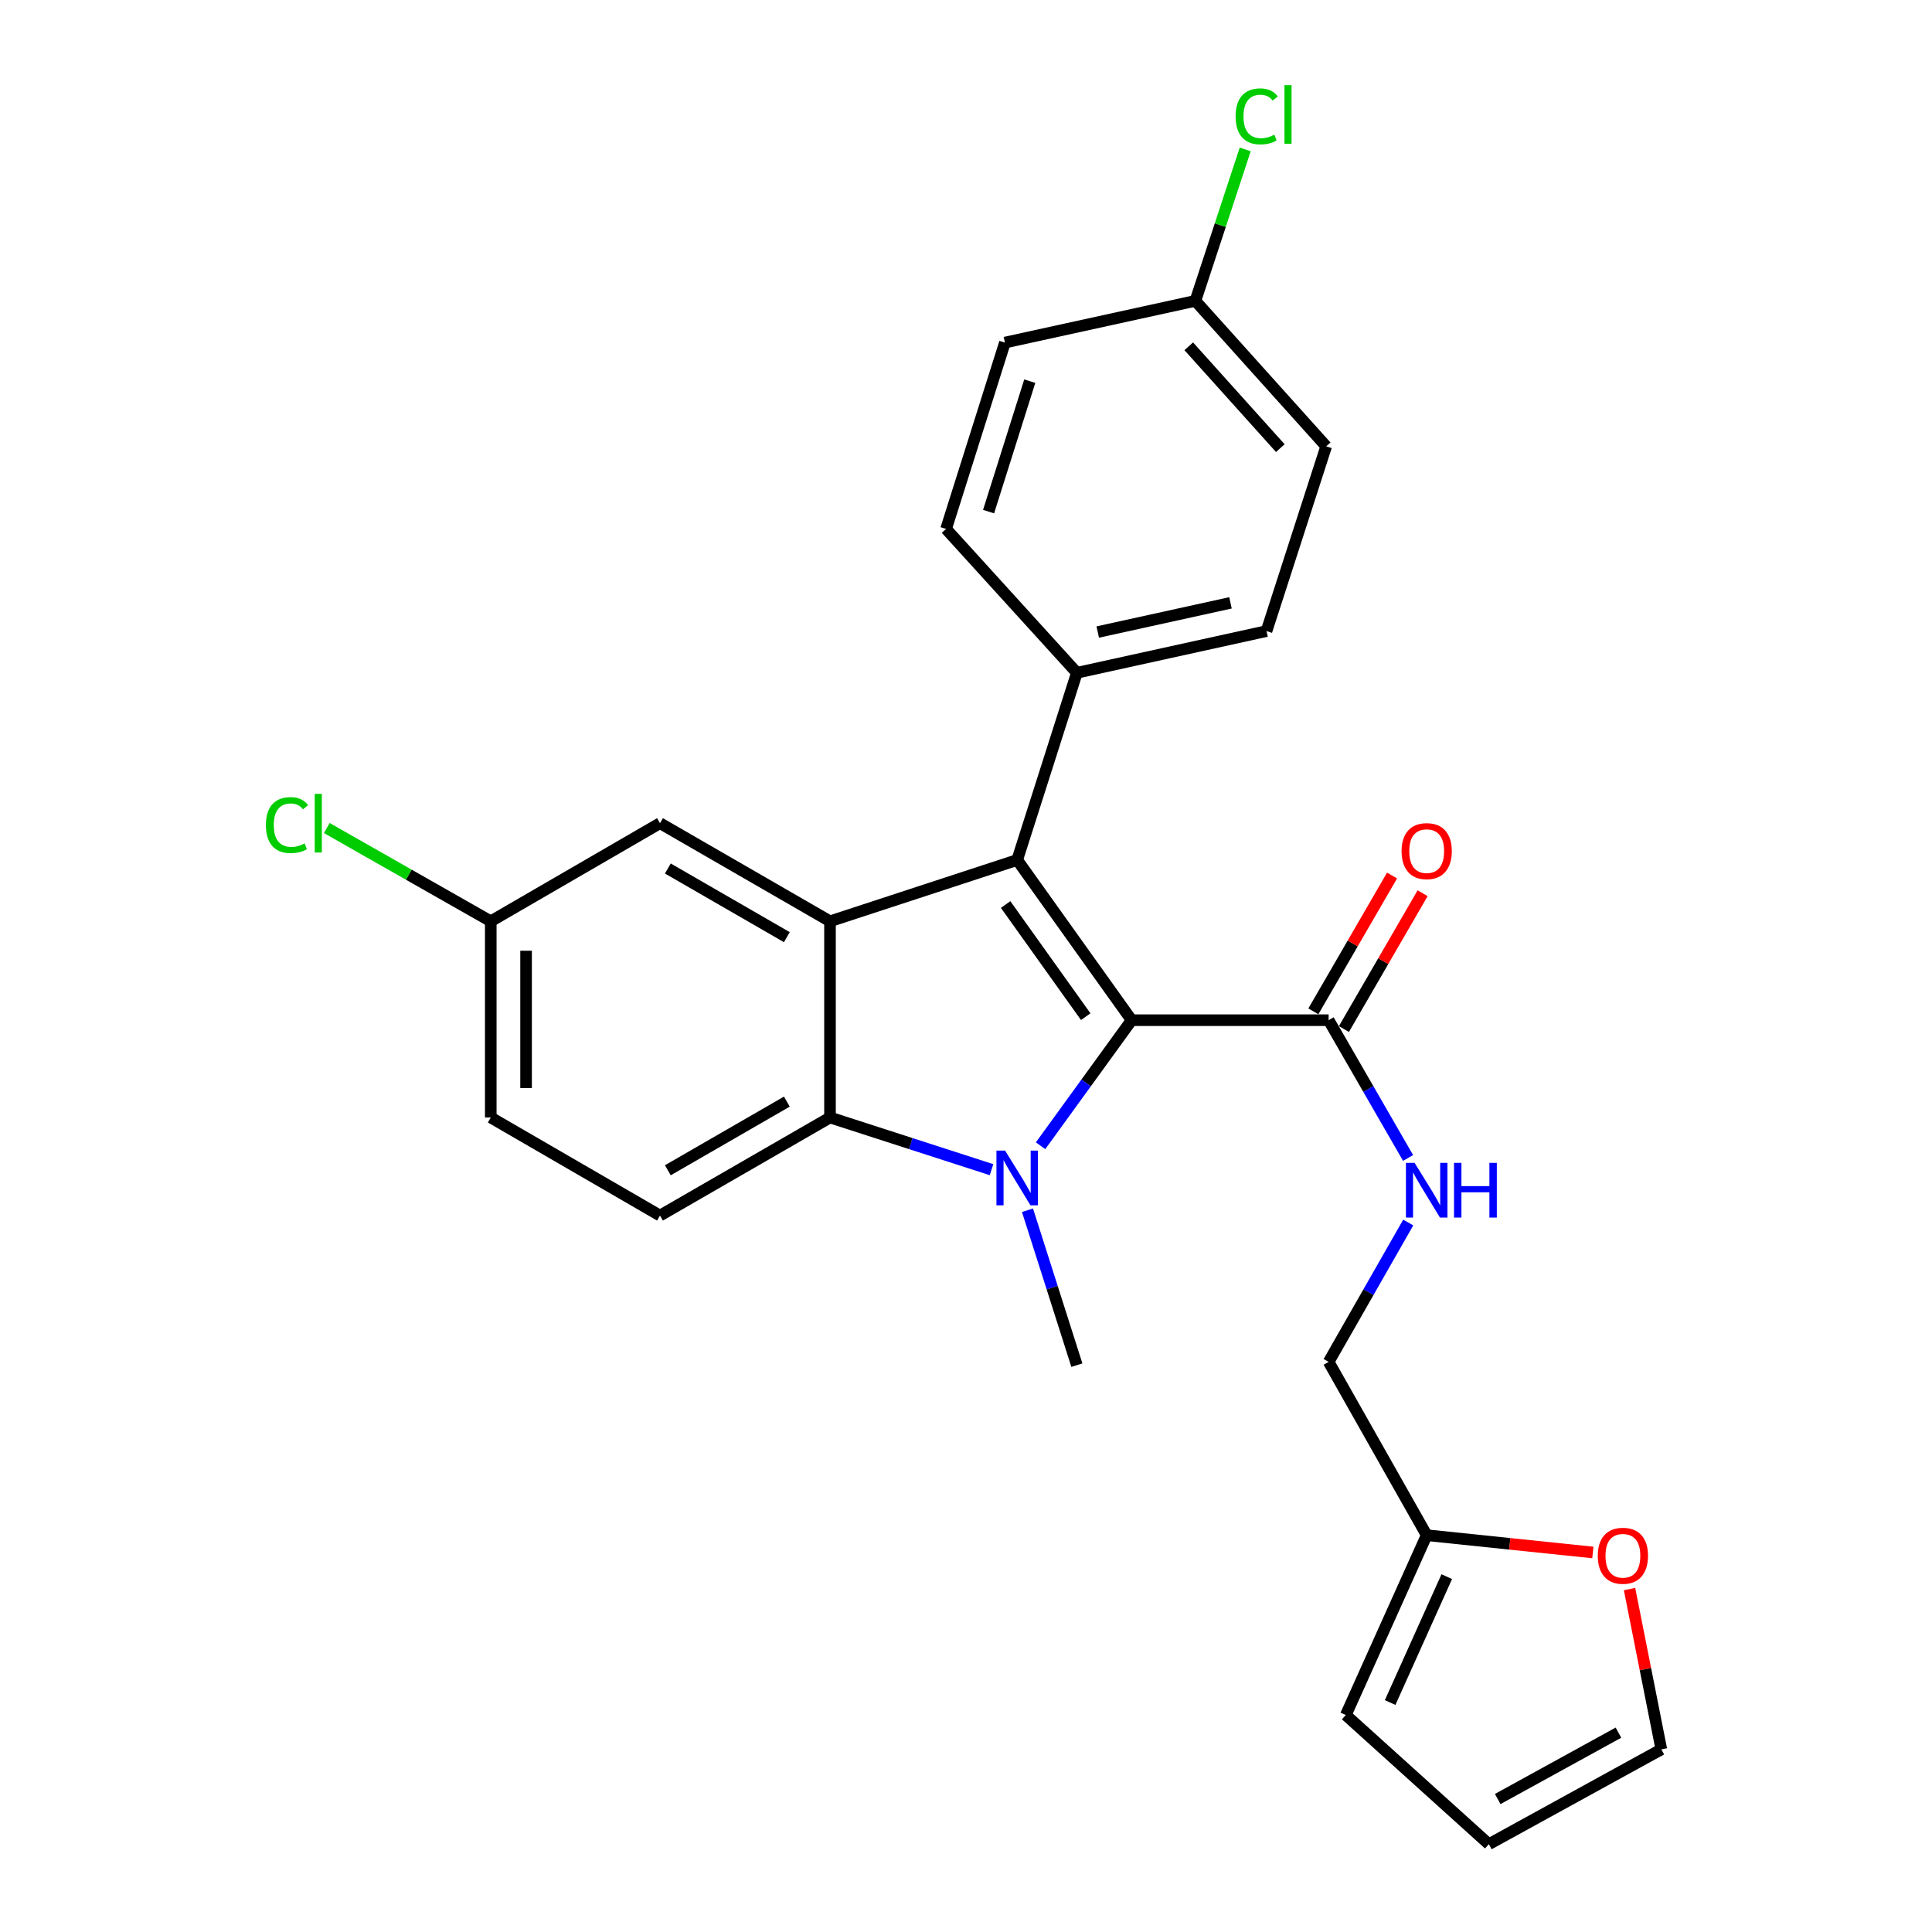 <?xml version='1.0' encoding='iso-8859-1'?>
<svg version='1.1' baseProfile='full'
              xmlns='http://www.w3.org/2000/svg'
                      xmlns:rdkit='http://www.rdkit.org/xml'
                      xmlns:xlink='http://www.w3.org/1999/xlink'
                  xml:space='preserve'
width='1000px' height='1000px' viewBox='0 0 1000 1000'>
<!-- END OF HEADER -->
<rect style='opacity:1.0;fill:#FFFFFF;stroke:none' width='1000' height='1000' x='0' y='0'> </rect>
<path class='bond-0' d='M 585.727,528.049 L 562.163,560.542' style='fill:none;fill-rule:evenodd;stroke:#000000;stroke-width:6px;stroke-linecap:butt;stroke-linejoin:miter;stroke-opacity:1' />
<path class='bond-0' d='M 562.163,560.542 L 538.598,593.035' style='fill:none;fill-rule:evenodd;stroke:#0000FF;stroke-width:6px;stroke-linecap:butt;stroke-linejoin:miter;stroke-opacity:1' />
<path class='bond-1' d='M 585.727,528.049 L 526.499,445.122' style='fill:none;fill-rule:evenodd;stroke:#000000;stroke-width:6px;stroke-linecap:butt;stroke-linejoin:miter;stroke-opacity:1' />
<path class='bond-1' d='M 561.97,526.233 L 520.51,468.184' style='fill:none;fill-rule:evenodd;stroke:#000000;stroke-width:6px;stroke-linecap:butt;stroke-linejoin:miter;stroke-opacity:1' />
<path class='bond-4' d='M 585.727,528.049 L 687.703,528.049' style='fill:none;fill-rule:evenodd;stroke:#000000;stroke-width:6px;stroke-linecap:butt;stroke-linejoin:miter;stroke-opacity:1' />
<path class='bond-3' d='M 513.214,605.425 L 471.412,591.919' style='fill:none;fill-rule:evenodd;stroke:#0000FF;stroke-width:6px;stroke-linecap:butt;stroke-linejoin:miter;stroke-opacity:1' />
<path class='bond-3' d='M 471.412,591.919 L 429.61,578.413' style='fill:none;fill-rule:evenodd;stroke:#000000;stroke-width:6px;stroke-linecap:butt;stroke-linejoin:miter;stroke-opacity:1' />
<path class='bond-18' d='M 531.824,626.42 L 544.606,666.513' style='fill:none;fill-rule:evenodd;stroke:#0000FF;stroke-width:6px;stroke-linecap:butt;stroke-linejoin:miter;stroke-opacity:1' />
<path class='bond-18' d='M 544.606,666.513 L 557.388,706.606' style='fill:none;fill-rule:evenodd;stroke:#000000;stroke-width:6px;stroke-linecap:butt;stroke-linejoin:miter;stroke-opacity:1' />
<path class='bond-2' d='M 526.499,445.122 L 429.61,476.863' style='fill:none;fill-rule:evenodd;stroke:#000000;stroke-width:6px;stroke-linecap:butt;stroke-linejoin:miter;stroke-opacity:1' />
<path class='bond-5' d='M 526.499,445.122 L 557.388,348.233' style='fill:none;fill-rule:evenodd;stroke:#000000;stroke-width:6px;stroke-linecap:butt;stroke-linejoin:miter;stroke-opacity:1' />
<path class='bond-9' d='M 429.61,476.863 L 341.606,426.083' style='fill:none;fill-rule:evenodd;stroke:#000000;stroke-width:6px;stroke-linecap:butt;stroke-linejoin:miter;stroke-opacity:1' />
<path class='bond-9' d='M 407.275,485.077 L 345.672,449.531' style='fill:none;fill-rule:evenodd;stroke:#000000;stroke-width:6px;stroke-linecap:butt;stroke-linejoin:miter;stroke-opacity:1' />
<path class='bond-26' d='M 429.61,476.863 L 429.61,578.413' style='fill:none;fill-rule:evenodd;stroke:#000000;stroke-width:6px;stroke-linecap:butt;stroke-linejoin:miter;stroke-opacity:1' />
<path class='bond-6' d='M 429.61,578.413 L 341.606,629.172' style='fill:none;fill-rule:evenodd;stroke:#000000;stroke-width:6px;stroke-linecap:butt;stroke-linejoin:miter;stroke-opacity:1' />
<path class='bond-6' d='M 407.278,570.194 L 345.675,605.726' style='fill:none;fill-rule:evenodd;stroke:#000000;stroke-width:6px;stroke-linecap:butt;stroke-linejoin:miter;stroke-opacity:1' />
<path class='bond-7' d='M 687.703,528.049 L 708.263,563.701' style='fill:none;fill-rule:evenodd;stroke:#000000;stroke-width:6px;stroke-linecap:butt;stroke-linejoin:miter;stroke-opacity:1' />
<path class='bond-7' d='M 708.263,563.701 L 728.823,599.354' style='fill:none;fill-rule:evenodd;stroke:#0000FF;stroke-width:6px;stroke-linecap:butt;stroke-linejoin:miter;stroke-opacity:1' />
<path class='bond-11' d='M 695.611,532.631 L 715.976,497.482' style='fill:none;fill-rule:evenodd;stroke:#000000;stroke-width:6px;stroke-linecap:butt;stroke-linejoin:miter;stroke-opacity:1' />
<path class='bond-11' d='M 715.976,497.482 L 736.342,462.333' style='fill:none;fill-rule:evenodd;stroke:#FF0000;stroke-width:6px;stroke-linecap:butt;stroke-linejoin:miter;stroke-opacity:1' />
<path class='bond-11' d='M 679.796,523.468 L 700.162,488.319' style='fill:none;fill-rule:evenodd;stroke:#000000;stroke-width:6px;stroke-linecap:butt;stroke-linejoin:miter;stroke-opacity:1' />
<path class='bond-11' d='M 700.162,488.319 L 720.527,453.17' style='fill:none;fill-rule:evenodd;stroke:#FF0000;stroke-width:6px;stroke-linecap:butt;stroke-linejoin:miter;stroke-opacity:1' />
<path class='bond-15' d='M 557.388,348.233 L 655.546,326.646' style='fill:none;fill-rule:evenodd;stroke:#000000;stroke-width:6px;stroke-linecap:butt;stroke-linejoin:miter;stroke-opacity:1' />
<path class='bond-15' d='M 568.186,327.144 L 636.896,312.033' style='fill:none;fill-rule:evenodd;stroke:#000000;stroke-width:6px;stroke-linecap:butt;stroke-linejoin:miter;stroke-opacity:1' />
<path class='bond-16' d='M 557.388,348.233 L 489.691,273.774' style='fill:none;fill-rule:evenodd;stroke:#000000;stroke-width:6px;stroke-linecap:butt;stroke-linejoin:miter;stroke-opacity:1' />
<path class='bond-20' d='M 341.606,629.172 L 254.018,578.413' style='fill:none;fill-rule:evenodd;stroke:#000000;stroke-width:6px;stroke-linecap:butt;stroke-linejoin:miter;stroke-opacity:1' />
<path class='bond-17' d='M 728.905,632.772 L 708.304,668.841' style='fill:none;fill-rule:evenodd;stroke:#0000FF;stroke-width:6px;stroke-linecap:butt;stroke-linejoin:miter;stroke-opacity:1' />
<path class='bond-17' d='M 708.304,668.841 L 687.703,704.911' style='fill:none;fill-rule:evenodd;stroke:#000000;stroke-width:6px;stroke-linecap:butt;stroke-linejoin:miter;stroke-opacity:1' />
<path class='bond-8' d='M 738.453,794.611 L 687.703,704.911' style='fill:none;fill-rule:evenodd;stroke:#000000;stroke-width:6px;stroke-linecap:butt;stroke-linejoin:miter;stroke-opacity:1' />
<path class='bond-10' d='M 738.453,794.611 L 781.456,799.086' style='fill:none;fill-rule:evenodd;stroke:#000000;stroke-width:6px;stroke-linecap:butt;stroke-linejoin:miter;stroke-opacity:1' />
<path class='bond-10' d='M 781.456,799.086 L 824.46,803.562' style='fill:none;fill-rule:evenodd;stroke:#FF0000;stroke-width:6px;stroke-linecap:butt;stroke-linejoin:miter;stroke-opacity:1' />
<path class='bond-12' d='M 738.453,794.611 L 696.588,887.692' style='fill:none;fill-rule:evenodd;stroke:#000000;stroke-width:6px;stroke-linecap:butt;stroke-linejoin:miter;stroke-opacity:1' />
<path class='bond-12' d='M 748.842,816.07 L 719.537,881.227' style='fill:none;fill-rule:evenodd;stroke:#000000;stroke-width:6px;stroke-linecap:butt;stroke-linejoin:miter;stroke-opacity:1' />
<path class='bond-19' d='M 341.606,426.083 L 254.018,476.863' style='fill:none;fill-rule:evenodd;stroke:#000000;stroke-width:6px;stroke-linecap:butt;stroke-linejoin:miter;stroke-opacity:1' />
<path class='bond-13' d='M 843.447,822.497 L 851.676,863.984' style='fill:none;fill-rule:evenodd;stroke:#FF0000;stroke-width:6px;stroke-linecap:butt;stroke-linejoin:miter;stroke-opacity:1' />
<path class='bond-13' d='M 851.676,863.984 L 859.904,905.471' style='fill:none;fill-rule:evenodd;stroke:#000000;stroke-width:6px;stroke-linecap:butt;stroke-linejoin:miter;stroke-opacity:1' />
<path class='bond-14' d='M 696.588,887.692 L 770.631,954.545' style='fill:none;fill-rule:evenodd;stroke:#000000;stroke-width:6px;stroke-linecap:butt;stroke-linejoin:miter;stroke-opacity:1' />
<path class='bond-29' d='M 859.904,905.471 L 770.631,954.545' style='fill:none;fill-rule:evenodd;stroke:#000000;stroke-width:6px;stroke-linecap:butt;stroke-linejoin:miter;stroke-opacity:1' />
<path class='bond-29' d='M 837.709,896.816 L 775.217,931.168' style='fill:none;fill-rule:evenodd;stroke:#000000;stroke-width:6px;stroke-linecap:butt;stroke-linejoin:miter;stroke-opacity:1' />
<path class='bond-22' d='M 655.546,326.646 L 686.434,231.026' style='fill:none;fill-rule:evenodd;stroke:#000000;stroke-width:6px;stroke-linecap:butt;stroke-linejoin:miter;stroke-opacity:1' />
<path class='bond-23' d='M 489.691,273.774 L 520.143,177.322' style='fill:none;fill-rule:evenodd;stroke:#000000;stroke-width:6px;stroke-linecap:butt;stroke-linejoin:miter;stroke-opacity:1' />
<path class='bond-23' d='M 511.688,264.809 L 533.004,197.292' style='fill:none;fill-rule:evenodd;stroke:#000000;stroke-width:6px;stroke-linecap:butt;stroke-linejoin:miter;stroke-opacity:1' />
<path class='bond-24' d='M 254.018,476.863 L 211.585,452.727' style='fill:none;fill-rule:evenodd;stroke:#000000;stroke-width:6px;stroke-linecap:butt;stroke-linejoin:miter;stroke-opacity:1' />
<path class='bond-24' d='M 211.585,452.727 L 169.152,428.59' style='fill:none;fill-rule:evenodd;stroke:#00CC00;stroke-width:6px;stroke-linecap:butt;stroke-linejoin:miter;stroke-opacity:1' />
<path class='bond-28' d='M 254.018,476.863 L 254.018,578.413' style='fill:none;fill-rule:evenodd;stroke:#000000;stroke-width:6px;stroke-linecap:butt;stroke-linejoin:miter;stroke-opacity:1' />
<path class='bond-28' d='M 272.295,492.095 L 272.295,563.18' style='fill:none;fill-rule:evenodd;stroke:#000000;stroke-width:6px;stroke-linecap:butt;stroke-linejoin:miter;stroke-opacity:1' />
<path class='bond-21' d='M 618.728,155.724 L 520.143,177.322' style='fill:none;fill-rule:evenodd;stroke:#000000;stroke-width:6px;stroke-linecap:butt;stroke-linejoin:miter;stroke-opacity:1' />
<path class='bond-25' d='M 618.728,155.724 L 631.624,116.527' style='fill:none;fill-rule:evenodd;stroke:#000000;stroke-width:6px;stroke-linecap:butt;stroke-linejoin:miter;stroke-opacity:1' />
<path class='bond-25' d='M 631.624,116.527 L 644.521,77.33' style='fill:none;fill-rule:evenodd;stroke:#00CC00;stroke-width:6px;stroke-linecap:butt;stroke-linejoin:miter;stroke-opacity:1' />
<path class='bond-27' d='M 618.728,155.724 L 686.434,231.026' style='fill:none;fill-rule:evenodd;stroke:#000000;stroke-width:6px;stroke-linecap:butt;stroke-linejoin:miter;stroke-opacity:1' />
<path class='bond-27' d='M 615.293,179.24 L 662.687,231.951' style='fill:none;fill-rule:evenodd;stroke:#000000;stroke-width:6px;stroke-linecap:butt;stroke-linejoin:miter;stroke-opacity:1' />
<path  class='atom-1' d='M 520.239 595.557
L 529.519 610.557
Q 530.439 612.037, 531.919 614.717
Q 533.399 617.397, 533.479 617.557
L 533.479 595.557
L 537.239 595.557
L 537.239 623.877
L 533.359 623.877
L 523.399 607.477
Q 522.239 605.557, 520.999 603.357
Q 519.799 601.157, 519.439 600.477
L 519.439 623.877
L 515.759 623.877
L 515.759 595.557
L 520.239 595.557
' fill='#0000FF'/>
<path  class='atom-8' d='M 732.193 601.893
L 741.473 616.893
Q 742.393 618.373, 743.873 621.053
Q 745.353 623.733, 745.433 623.893
L 745.433 601.893
L 749.193 601.893
L 749.193 630.213
L 745.313 630.213
L 735.353 613.813
Q 734.193 611.893, 732.953 609.693
Q 731.753 607.493, 731.393 606.813
L 731.393 630.213
L 727.713 630.213
L 727.713 601.893
L 732.193 601.893
' fill='#0000FF'/>
<path  class='atom-8' d='M 752.593 601.893
L 756.433 601.893
L 756.433 613.933
L 770.913 613.933
L 770.913 601.893
L 774.753 601.893
L 774.753 630.213
L 770.913 630.213
L 770.913 617.133
L 756.433 617.133
L 756.433 630.213
L 752.593 630.213
L 752.593 601.893
' fill='#0000FF'/>
<path  class='atom-11' d='M 827.013 805.261
Q 827.013 798.461, 830.373 794.661
Q 833.733 790.861, 840.013 790.861
Q 846.293 790.861, 849.653 794.661
Q 853.013 798.461, 853.013 805.261
Q 853.013 812.141, 849.613 816.061
Q 846.213 819.941, 840.013 819.941
Q 833.773 819.941, 830.373 816.061
Q 827.013 812.181, 827.013 805.261
M 840.013 816.741
Q 844.333 816.741, 846.653 813.861
Q 849.013 810.941, 849.013 805.261
Q 849.013 799.701, 846.653 796.901
Q 844.333 794.061, 840.013 794.061
Q 835.693 794.061, 833.333 796.861
Q 831.013 799.661, 831.013 805.261
Q 831.013 810.981, 833.333 813.861
Q 835.693 816.741, 840.013 816.741
' fill='#FF0000'/>
<path  class='atom-12' d='M 725.453 440.541
Q 725.453 433.741, 728.813 429.941
Q 732.173 426.141, 738.453 426.141
Q 744.733 426.141, 748.093 429.941
Q 751.453 433.741, 751.453 440.541
Q 751.453 447.421, 748.053 451.341
Q 744.653 455.221, 738.453 455.221
Q 732.213 455.221, 728.813 451.341
Q 725.453 447.461, 725.453 440.541
M 738.453 452.021
Q 742.773 452.021, 745.093 449.141
Q 747.453 446.221, 747.453 440.541
Q 747.453 434.981, 745.093 432.181
Q 742.773 429.341, 738.453 429.341
Q 734.133 429.341, 731.773 432.141
Q 729.453 434.941, 729.453 440.541
Q 729.453 446.261, 731.773 449.141
Q 734.133 452.021, 738.453 452.021
' fill='#FF0000'/>
<path  class='atom-25' d='M 137.625 427.063
Q 137.625 420.023, 140.905 416.343
Q 144.225 412.623, 150.505 412.623
Q 156.345 412.623, 159.465 416.743
L 156.825 418.903
Q 154.545 415.903, 150.505 415.903
Q 146.225 415.903, 143.945 418.783
Q 141.705 421.623, 141.705 427.063
Q 141.705 432.663, 144.025 435.543
Q 146.385 438.423, 150.945 438.423
Q 154.065 438.423, 157.705 436.543
L 158.825 439.543
Q 157.345 440.503, 155.105 441.063
Q 152.865 441.623, 150.385 441.623
Q 144.225 441.623, 140.905 437.863
Q 137.625 434.103, 137.625 427.063
' fill='#00CC00'/>
<path  class='atom-25' d='M 162.905 410.903
L 166.585 410.903
L 166.585 441.263
L 162.905 441.263
L 162.905 410.903
' fill='#00CC00'/>
<path  class='atom-26' d='M 639.549 60.231
Q 639.549 53.191, 642.829 49.511
Q 646.149 45.791, 652.429 45.791
Q 658.269 45.791, 661.389 49.911
L 658.749 52.071
Q 656.469 49.071, 652.429 49.071
Q 648.149 49.071, 645.869 51.951
Q 643.629 54.791, 643.629 60.231
Q 643.629 65.831, 645.949 68.711
Q 648.309 71.591, 652.869 71.591
Q 655.989 71.591, 659.629 69.711
L 660.749 72.711
Q 659.269 73.671, 657.029 74.231
Q 654.789 74.791, 652.309 74.791
Q 646.149 74.791, 642.829 71.031
Q 639.549 67.271, 639.549 60.231
' fill='#00CC00'/>
<path  class='atom-26' d='M 664.829 44.071
L 668.509 44.071
L 668.509 74.431
L 664.829 74.431
L 664.829 44.071
' fill='#00CC00'/>
</svg>
